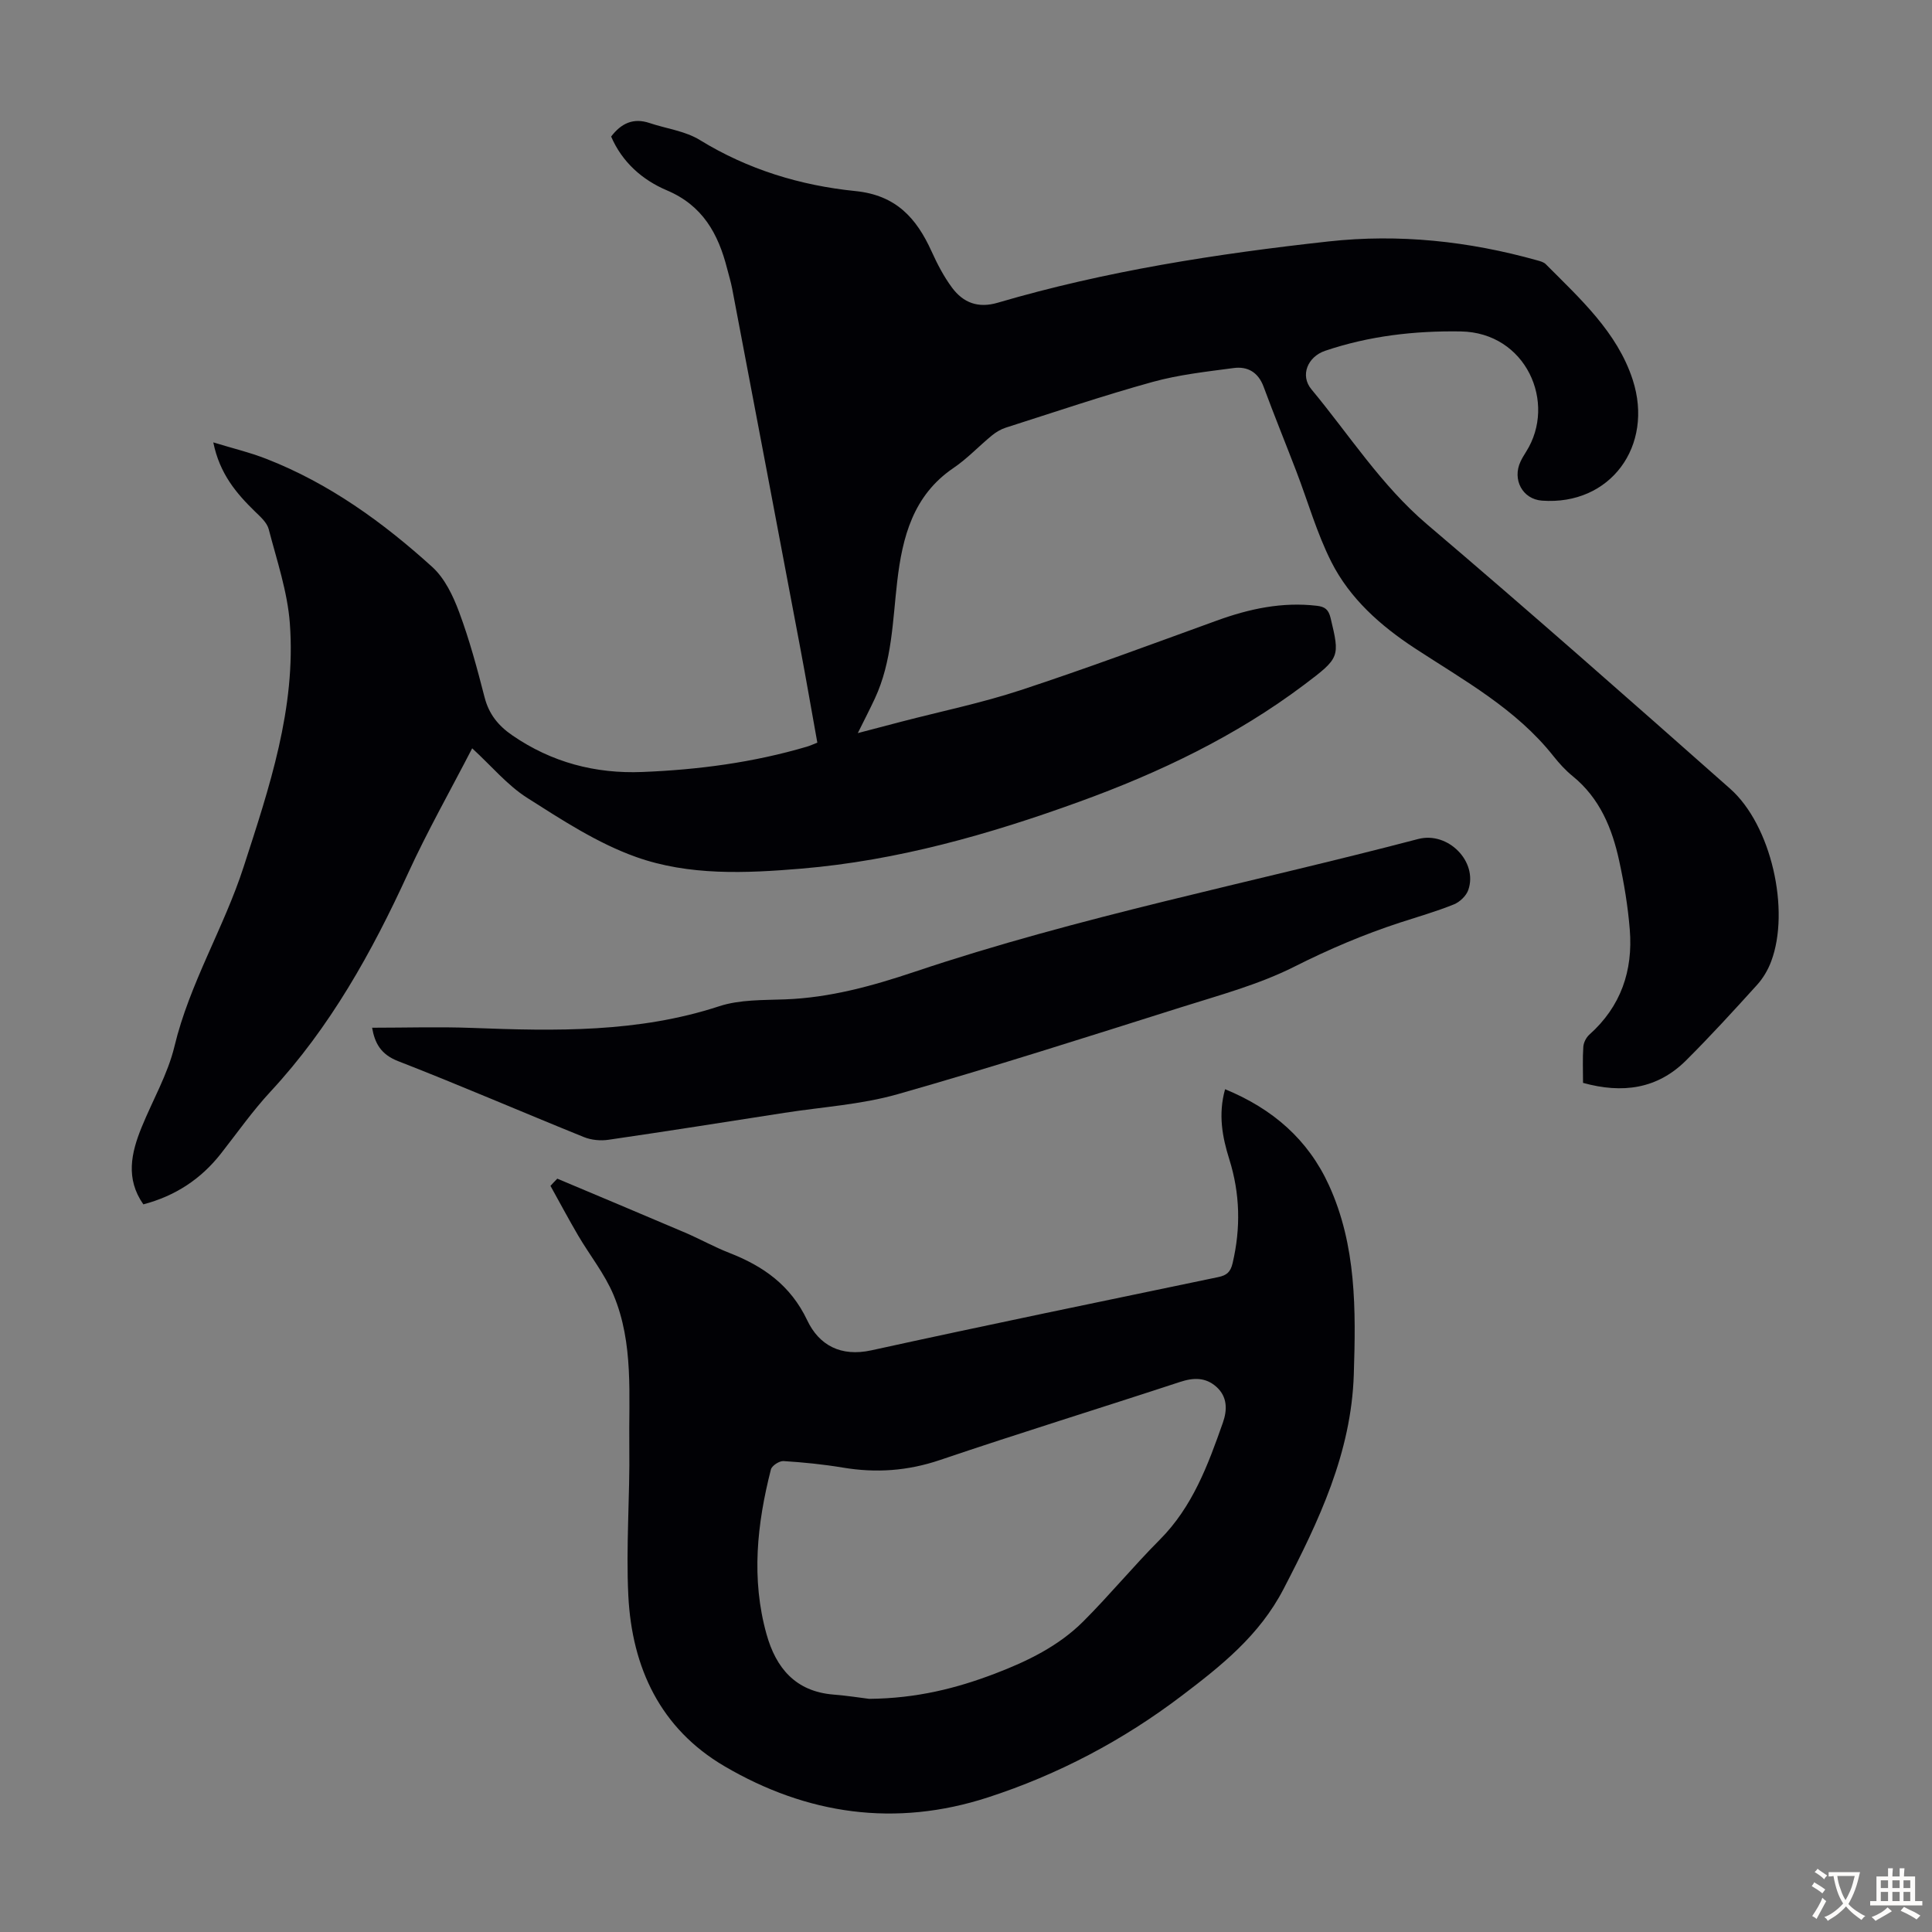 <svg enable-background="new 0 0 400 400" viewBox="0 0 400 400" xmlns="http://www.w3.org/2000/svg"><rect x="0" y="0" width="400" height="400" fill="#808080" stroke="none"/><g fill="#010105"><path d="m126.53 28.27c2.11-2.77 4.62-3.92 7.95-2.8 3.48 1.17 7.36 1.64 10.4 3.51 9.96 6.12 20.85 9.43 32.24 10.58 8.38.85 12.61 5.57 15.74 12.46 1.19 2.63 2.55 5.25 4.26 7.55 2.31 3.1 5.37 4.3 9.43 3.11 22.39-6.58 45.36-10.14 68.5-12.69 14.62-1.61 29.02-.06 43.17 3.9.63.18 1.38.36 1.81.8 7.11 7.15 14.8 14.08 18 23.92 4.45 13.71-4.62 26.09-18.79 25.04-4.03-.3-6.18-4.37-4.43-8.09.33-.71.75-1.38 1.16-2.04 6.4-10.12-.01-24.69-13.54-24.9-9.59-.15-18.97.93-28.08 4.01-3.61 1.23-5.24 5.09-2.83 7.98 7.84 9.43 14.42 19.85 23.95 27.96 21.14 17.97 41.96 36.34 62.74 54.73 8.51 7.52 12.49 25.17 8.48 35.78-.65 1.73-1.66 3.45-2.9 4.82-4.81 5.31-9.64 10.6-14.71 15.65-5.96 5.94-13.19 6.9-21.33 4.65 0-2.59-.11-5.04.06-7.48.06-.88.6-1.93 1.26-2.52 6.52-5.82 9.04-13.22 8.36-21.71-.38-4.78-1.17-9.55-2.19-14.24-1.46-6.76-4.03-13.01-9.65-17.57-1.47-1.19-2.77-2.63-3.95-4.11-7.74-9.8-18.52-15.68-28.69-22.34-7.13-4.67-13.47-10.29-17.32-17.91-3-5.95-4.84-12.48-7.24-18.74-2.24-5.84-4.6-11.63-6.77-17.5-1.11-3.01-3.31-4.27-6.21-3.88-5.63.75-11.34 1.37-16.79 2.88-10.23 2.83-20.29 6.24-30.41 9.47-1.02.33-2.02.93-2.86 1.62-2.68 2.2-5.09 4.79-7.94 6.72-8.37 5.67-10.58 14.32-11.65 23.48-.96 8.21-1.05 16.56-4.63 24.25-1.03 2.21-2.15 4.38-3.53 7.16 3.36-.88 6.22-1.63 9.08-2.38 8.22-2.14 16.58-3.86 24.63-6.51 13.65-4.49 27.12-9.51 40.63-14.41 6.72-2.44 13.51-3.9 20.7-3.06 1.67.19 2.42.78 2.84 2.51 1.95 8.12 1.94 8.26-5.48 13.85-14.17 10.66-29.97 18.2-46.54 24.21-18.66 6.77-37.67 12.18-57.54 13.85-11.52.97-23.3 1.49-34.25-2.42-7.97-2.84-15.33-7.66-22.55-12.25-4.08-2.6-7.32-6.53-11.36-10.24-4.54 8.79-9.28 17.16-13.27 25.86-7.5 16.36-16.14 31.91-28.48 45.21-3.72 4.01-6.89 8.53-10.27 12.84-4.14 5.28-9.44 8.76-16.06 10.51-3.73-5.32-2.52-10.66-.35-15.98 2.27-5.58 5.4-10.95 6.79-16.73 3.14-13.07 10.23-24.52 14.32-37.16 5.31-16.4 10.87-32.85 9.57-50.41-.49-6.58-2.7-13.06-4.38-19.52-.36-1.36-1.71-2.56-2.81-3.62-3.9-3.8-7.34-7.84-8.66-14.34 3.97 1.22 7.58 2.08 11.01 3.42 12.98 5.07 24.11 13.12 34.33 22.38 2.58 2.34 4.31 5.98 5.56 9.34 2.14 5.74 3.74 11.7 5.27 17.65.9 3.49 2.84 5.87 5.73 7.86 8.15 5.61 17.22 7.99 26.97 7.59 11.53-.46 22.94-1.96 34.06-5.25.62-.18 1.22-.47 2.13-.82-1.2-6.64-2.33-13.23-3.57-19.8-4.66-24.72-9.35-49.43-14.05-74.14-.27-1.42-.7-2.82-1.06-4.22-1.83-7.19-5.05-13.06-12.49-16.2-5.05-2.14-9.24-5.82-11.52-11.13z"/><path d="m115.38 244.03c8.82 3.72 17.66 7.41 26.46 11.17 3.08 1.32 6.02 2.97 9.14 4.19 7.07 2.75 12.71 6.72 16.15 13.97 2.43 5.12 6.91 7.61 13.29 6.21 23.89-5.24 47.86-10.17 71.8-15.16 1.76-.37 2.54-1.03 2.98-2.89 1.7-7.26 1.55-14.38-.69-21.51-1.44-4.59-2.33-9.28-.87-14.5 9.87 4.06 17.18 10.42 21.5 19.87 5.71 12.5 5.58 25.82 5.15 39.18-.52 16.26-7.23 30.34-14.56 44.45-4.99 9.61-12.89 15.87-21.04 22.06-12.19 9.26-25.62 16.35-40.2 21.08-19.11 6.19-37.41 3.55-54.51-6.48-13.26-7.78-19.14-20.4-19.89-35.27-.51-10.25.34-20.56.2-30.84-.14-10.58.95-21.39-3.27-31.47-1.83-4.36-4.91-8.18-7.33-12.31-1.98-3.38-3.82-6.84-5.72-10.26.45-.5.93-1 1.41-1.49zm64.58 107.7c9.82-.1 18.02-2.17 26-5.21 6.72-2.56 13.2-5.7 18.33-10.83 5.45-5.45 10.38-11.44 15.82-16.9 6.8-6.82 9.99-15.48 13.07-24.23.93-2.63.97-5.39-1.36-7.45-2.22-1.97-4.71-1.92-7.52-.99-16.55 5.44-33.19 10.57-49.69 16.16-6.67 2.26-13.24 2.72-20.1 1.57-4.07-.68-8.19-1.09-12.3-1.35-.86-.05-2.4.95-2.6 1.73-2.88 11.28-4.11 22.67-.91 34.11 1.95 6.99 5.99 11.85 13.82 12.5 2.89.23 5.76.68 7.44.89z"/><path d="m77.04 212.78c6.96 0 13.86-.22 20.73.04 17.25.66 34.39 1 51.14-4.49 4.24-1.39 9.05-1.25 13.62-1.42 9.28-.34 18.06-2.77 26.77-5.69 34.16-11.48 69.53-18.38 104.31-27.51 6.22-1.63 12.4 4.71 10.39 10.53-.42 1.23-1.77 2.52-3 3.01-3.62 1.46-7.39 2.54-11.11 3.75-7.53 2.46-14.75 5.53-21.87 9.12-7.4 3.73-15.6 5.93-23.57 8.45-19.49 6.15-38.97 12.39-58.63 17.98-7.56 2.15-15.59 2.63-23.41 3.85-12.14 1.89-24.28 3.81-36.44 5.58-1.64.24-3.55.06-5.08-.56-12.84-5.19-25.56-10.7-38.46-15.72-3.66-1.42-4.84-3.81-5.39-6.92z"/></g><path d="m377.9 391.2c-.2.3-.4.5-.6.8-.7-.6-1.4-1-2.2-1.5.2-.3.4-.5.5-.8.6.4 1.4.8 2.3 1.5zm-1.8 6.1c-.2-.2-.5-.4-.9-.6.4-.6.8-1.2 1.2-1.9s.7-1.3.9-1.9c.3.3.5.5.8.7-.7 1.3-1.4 2.6-2 3.7zm2.2-9c-.3.3-.5.5-.6.8-.6-.6-1.3-1.1-2-1.5.3-.3.5-.5.6-.7.6.5 1.3.9 2 1.4zm.3.2v-.9h2 4.5c-.3 1.3-.6 2.5-1 3.6s-.9 2.1-1.4 3c.4.5 1 1 1.6 1.4s1.2.8 1.9 1.1c-.3.2-.5.4-.8.8-.4-.3-1-.7-1.6-1.2s-1.2-1.1-1.6-1.6c-.5.6-1.1 1.1-1.7 1.6s-1.4.9-2.1 1.4c-.1-.3-.3-.5-.7-.8.6-.2 1.2-.5 1.9-1s1.4-1.1 2-1.8c-.5-.8-.9-1.6-1.2-2.5s-.6-2-.8-3.2c-.4.1-.7.1-1 .1zm2.5 2.7c.3 1 .7 1.7 1 2.2.3-.5.6-1.1 1-2s.6-1.9.9-3h-3.2-.4c.1.9.3 1.8.7 2.8z" fill="#fcfbfa"/><path d="m396.5 388.5v1.5 3.6h1.5v.9c-.4 0-1 0-1.7 0h-7.9c-.5 0-.9 0-1.2 0v-.9h1.3v-3.5c0-.7 0-1.2 0-1.6h2.4c0-.8 0-1.4 0-1.7h1c0 .3-.1.8-.1 1.7h1.5c0-.8 0-1.4 0-1.7h1c0 .3-.1.9-.1 1.7zm-8.2 9.2c-.2-.3-.5-.5-.8-.8.8-.3 1.4-.6 1.9-.9s1-.7 1.4-1.1c.3.3.6.5.9.8-1.6 1-2.8 1.6-3.4 2zm2.6-6.8v-1.6h-1.5v1.6zm0 2.7v-1.9h-1.5v1.9zm2.4-2.7v-1.6h-1.5v1.6zm0 2.7v-1.9h-1.5v1.9zm.2 2 .7-.8c.4.2.9.5 1.6.8s1.3.7 1.8 1c-.3.3-.5.5-.8.8-.4-.3-1.5-1-3.3-1.8zm2-4.7v-1.6h-1.4v1.6zm0 2.7v-1.9h-1.4v1.9z" fill="#fcfbfa"/></svg>